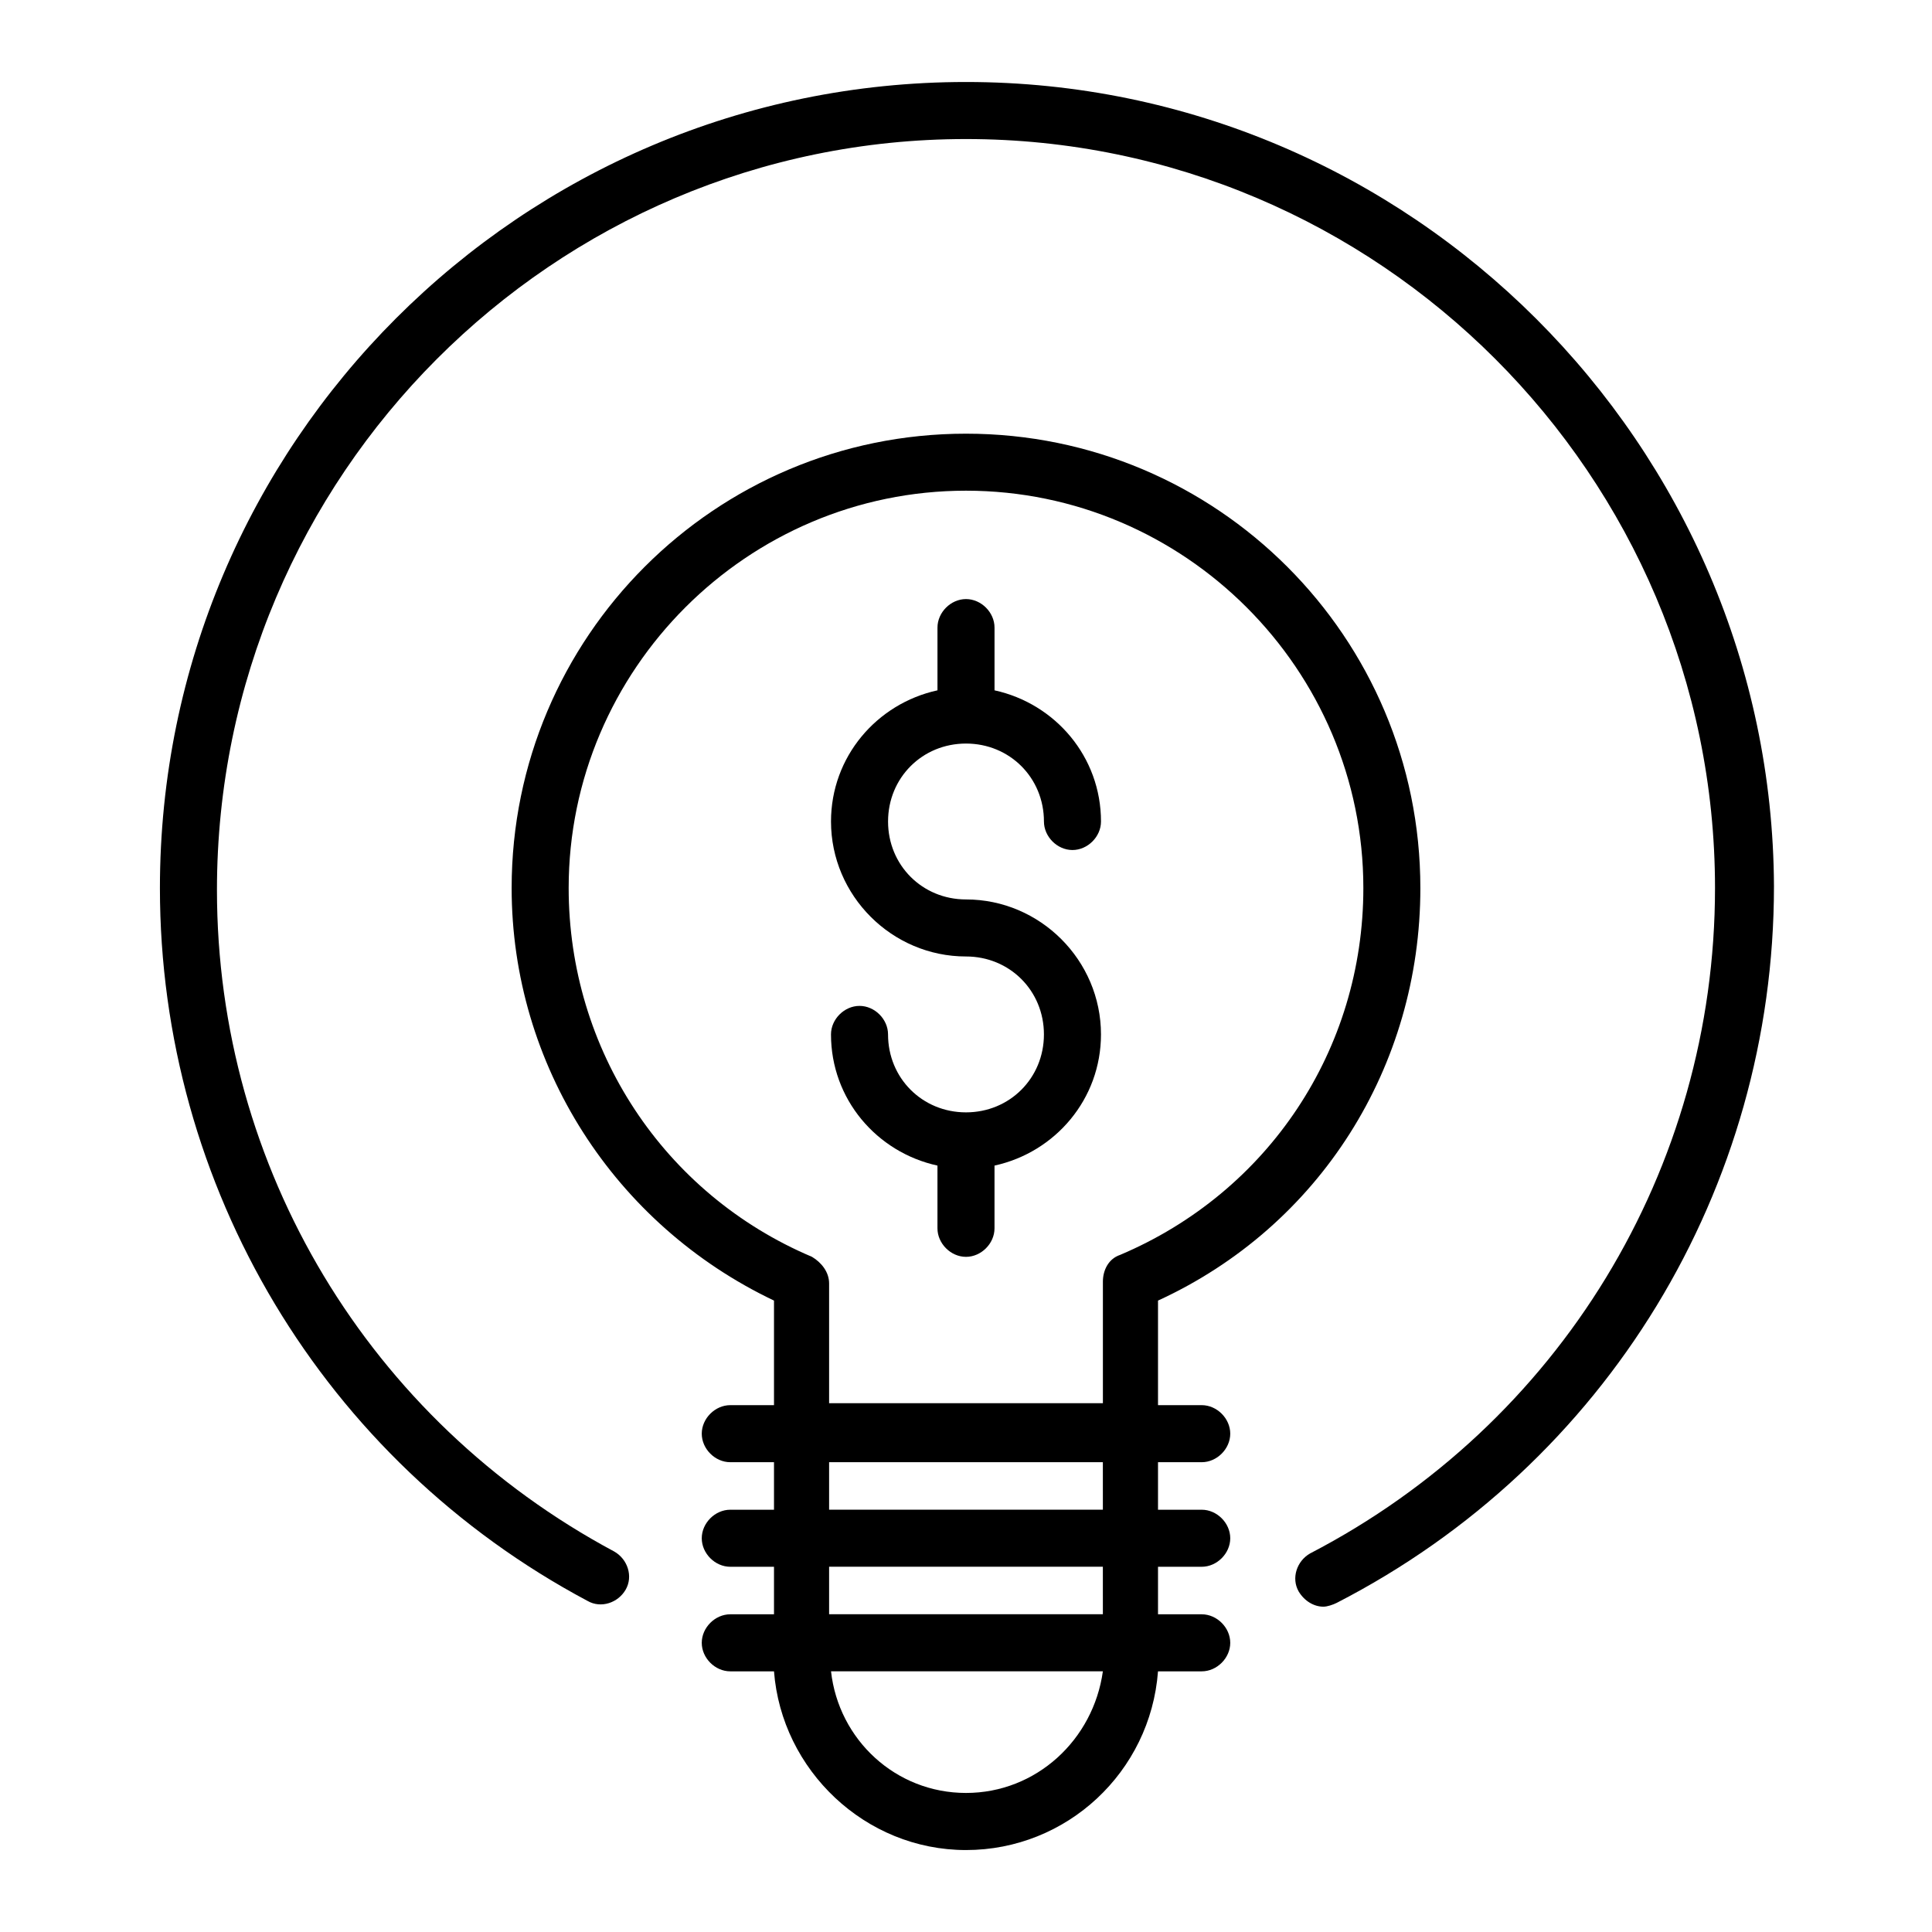 <?xml version="1.0" encoding="UTF-8"?>
<!-- Uploaded to: ICON Repo, www.svgrepo.com, Generator: ICON Repo Mixer Tools -->
<svg fill="#000000" width="800px" height="800px" version="1.1" viewBox="144 144 512 512" xmlns="http://www.w3.org/2000/svg">
 <g>
  <path d="m400 341.05c11.586 0 20.656 9.07 20.656 20.656 0 4.031 3.527 7.559 7.559 7.559s7.559-3.527 7.559-7.559c0-17.129-12.09-31.234-28.215-34.762v-16.625c0-4.031-3.527-7.559-7.559-7.559s-7.559 3.527-7.559 7.559v16.625c-16.121 3.527-28.215 17.633-28.215 34.762 0 19.648 16.121 35.77 35.77 35.77 11.586 0 20.656 9.07 20.656 20.656 0 11.586-9.07 20.656-20.656 20.656-11.586 0-20.656-9.07-20.656-20.656 0-4.031-3.527-7.559-7.559-7.559s-7.559 3.527-7.559 7.559c0 17.129 12.09 31.234 28.215 34.762v16.625c0 4.031 3.527 7.559 7.559 7.559s7.559-3.527 7.559-7.559v-16.625c16.121-3.527 28.215-17.633 28.215-34.762 0-19.648-16.121-35.77-35.77-35.77-11.586 0-20.656-9.07-20.656-20.656 0-11.59 9.066-20.656 20.656-20.656z"/>
  <path d="m520.41 379.34c0-66.504-53.91-120.41-120.41-120.41-66.504 0-120.41 53.906-120.41 120.41 0 46.855 27.207 89.176 69.527 109.33v27.711h-11.586c-4.031 0-7.559 3.527-7.559 7.559s3.527 7.559 7.559 7.559h11.586v12.594h-11.586c-4.031 0-7.559 3.527-7.559 7.559s3.527 7.559 7.559 7.559h11.586v12.594h-11.586c-4.031 0-7.559 3.527-7.559 7.559s3.527 7.559 7.559 7.559h11.586c2.016 26.199 24.184 47.359 50.883 47.359 26.703 0 48.871-20.656 50.883-47.359h11.586c4.031 0 7.559-3.527 7.559-7.559s-3.527-7.559-7.559-7.559h-11.586v-12.594h11.586c4.031 0 7.559-3.527 7.559-7.559s-3.527-7.559-7.559-7.559h-11.586v-12.594h11.586c4.031 0 7.559-3.527 7.559-7.559s-3.527-7.559-7.559-7.559h-11.586v-27.711c42.824-19.652 69.527-61.973 69.527-109.33zm-120.41 239.81c-18.641 0-33.754-14.105-35.77-32.242h72.043c-2.519 18.137-17.633 32.242-36.273 32.242zm36.273-47.359h-72.551v-12.594h72.547zm0-27.707h-72.551v-12.594h72.547zm-72.551-27.711v-32.242c0-3.023-2.016-5.543-4.535-7.055-39.293-16.625-64.484-54.914-64.484-97.738 0-57.941 47.355-105.3 105.3-105.3 57.938 0 105.3 47.359 105.3 105.3 0 42.824-25.191 80.609-64.488 97.234-3.023 1.008-4.535 4.031-4.535 7.055v32.242h-72.551z"/>
  <path d="m400 165.73c-117.89 0-213.62 95.723-213.62 213.62 0 79.098 43.328 151.65 113.36 188.93 3.527 2.016 8.062 0.504 10.078-3.023s0.504-8.062-3.023-10.078c-64.992-34.762-105.3-101.77-105.3-175.32 0-109.83 89.176-199.01 198.5-199.01s198.5 89.176 198.5 198.5c0 74.562-41.312 142.07-107.31 176.33-3.527 2.016-5.039 6.551-3.023 10.078 1.512 2.519 4.031 4.031 6.551 4.031 1.008 0 2.519-0.504 3.527-1.008 71.539-36.777 115.88-109.83 115.88-189.94-0.504-116.88-96.227-213.11-214.12-213.11z"/>
 </g>
</svg>